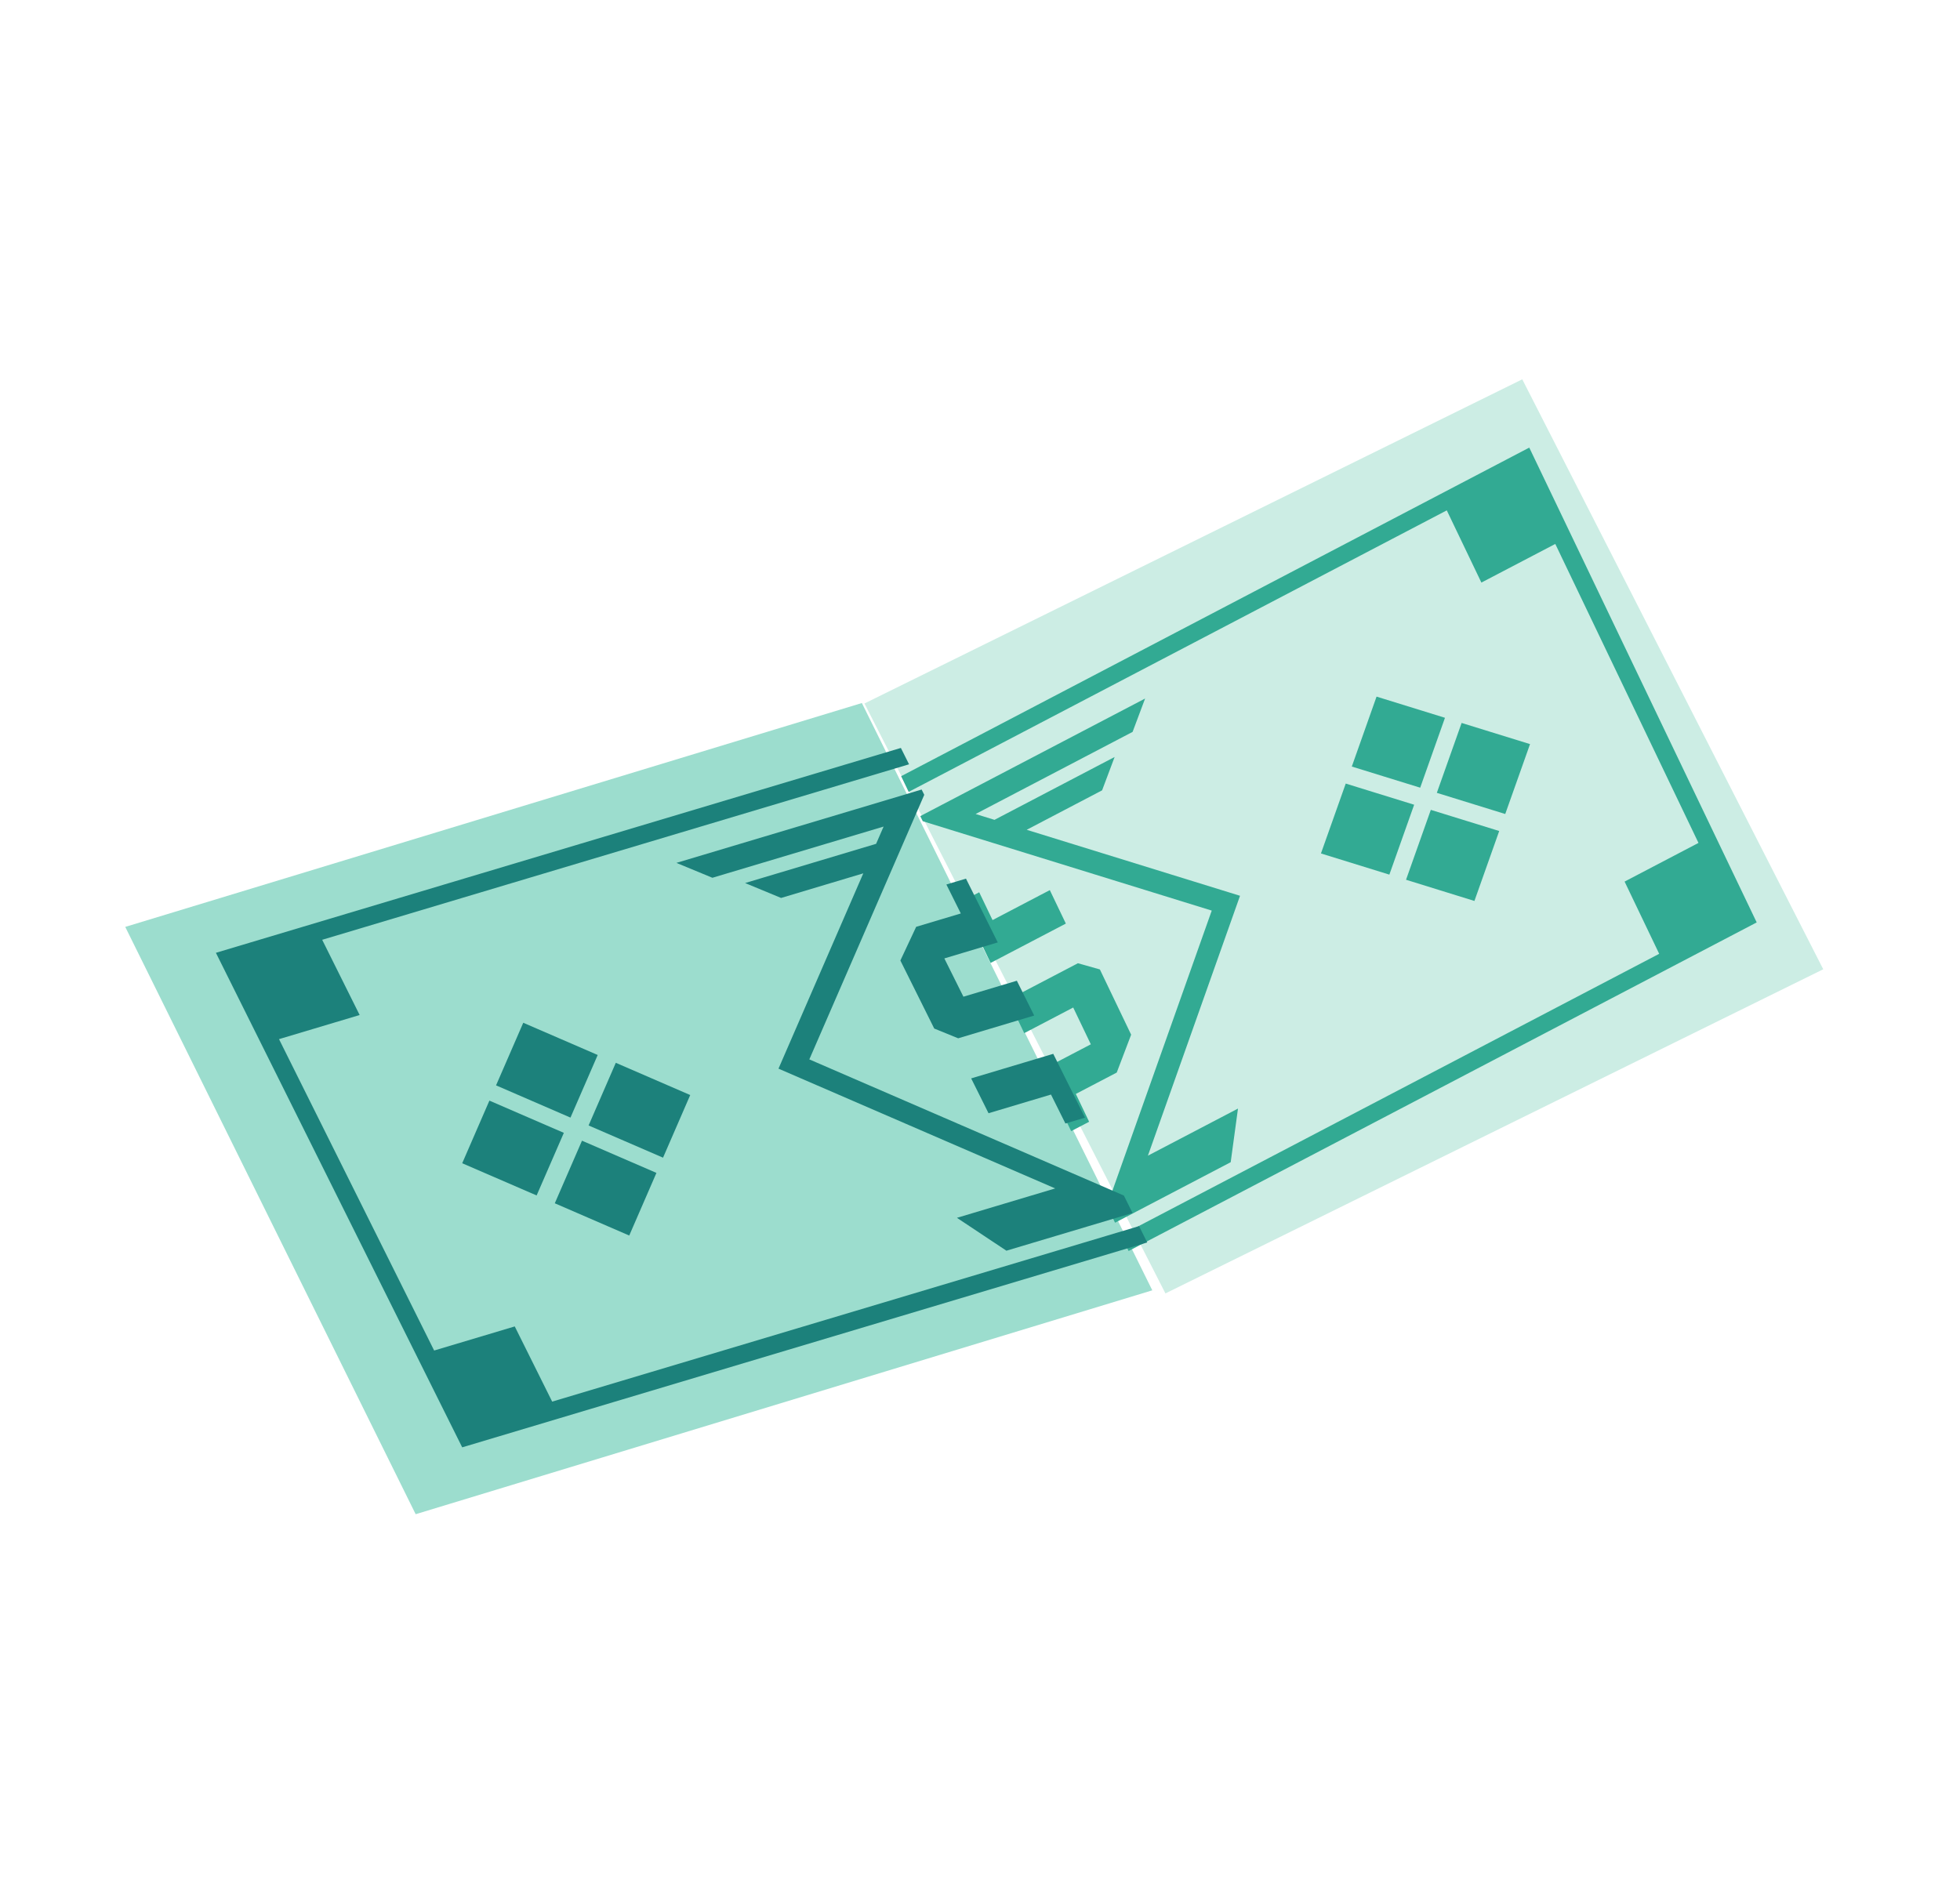 <svg width="105" height="102" viewBox="0 0 105 102" fill="none" xmlns="http://www.w3.org/2000/svg">
<path d="M46.31 37.693L81.55 20.324L97.674 51.934L62.434 69.302L46.31 37.693Z" fill="#CCEDE4"/>
<path d="M6.71 49.664L46.172 37.669L61.73 69.137L22.268 81.132L6.71 49.664Z" fill="#9CDDCE"/>
<path d="M59.825 57.469L60.597 55.439L58.922 51.943L57.745 51.611L54.011 53.564L54.87 55.357L57.493 53.984L58.437 55.955L55.813 57.326L57.383 60.608L58.346 60.105L57.634 58.614L59.825 57.469ZM53.172 49.299L52.458 47.809L51.495 48.312L53.068 51.594L57.099 49.486L56.24 47.693L53.172 49.299ZM78.301 38.736L76.973 42.481L80.638 43.615L81.966 39.87L78.301 38.736ZM73.744 37.325L72.418 41.072L76.082 42.205L77.409 38.46L73.744 37.325ZM61.495 61.922L66.43 47.997L55.002 44.461L59.041 42.347L59.712 40.56L53.276 43.928L52.265 43.615L60.675 39.215L61.345 37.428L49.301 43.728L49.433 44.001L64.915 48.79L59.305 64.615L59.734 65.514L65.93 62.272L66.321 59.398L61.495 61.922ZM48.679 42.43L77.506 27.346L79.36 31.215L83.319 29.145L90.99 45.164L87.032 47.236L88.885 51.106L60.057 66.188L60.461 67.03L94.109 49.424L81.925 23.983L48.276 41.589L48.679 42.43ZM72.093 41.984L70.765 45.729L74.43 46.863L75.758 43.118L72.093 41.984ZM78.987 48.274L80.315 44.526L76.651 43.393L75.323 47.138L78.987 48.274Z" fill="#32AA93"/>
<path d="M51.472 48.944L49.081 49.659L48.234 51.465L50.048 55.11L51.331 55.633L55.403 54.414L54.474 52.548L51.612 53.404L50.59 51.353L53.451 50.495L51.749 47.078L50.699 47.392L51.472 48.944ZM52.957 59.648L56.303 58.647L57.076 60.198L58.126 59.885L56.424 56.465L52.027 57.781L52.957 59.648ZM38.165 47.032L47.336 44.288L46.934 45.213L39.916 47.314L41.844 48.113L46.248 46.794L41.705 57.259L56.528 63.677L51.265 65.252L53.915 67.014L60.672 64.994L60.207 64.058L43.357 56.763L49.514 42.587L49.373 42.304L36.236 46.234L38.165 47.032ZM61.458 66.572L61.021 65.696L29.581 75.1L27.576 71.071L23.258 72.362L14.947 55.678L19.267 54.386L17.26 50.355L48.699 40.952L48.261 40.075L11.566 51.052L24.761 77.55L61.458 66.572ZM35.166 62.845L31.178 61.119L29.721 64.473L33.709 66.201L35.166 62.845ZM36.976 58.673L32.989 56.946L31.532 60.303L35.52 62.029L36.976 58.673ZM24.761 62.328L28.748 64.053L30.206 60.699L26.218 58.972L24.761 62.328ZM32.02 56.527L28.032 54.8L26.574 58.155L30.561 59.882L32.02 56.527Z" fill="#1C817B"/>
</svg>
